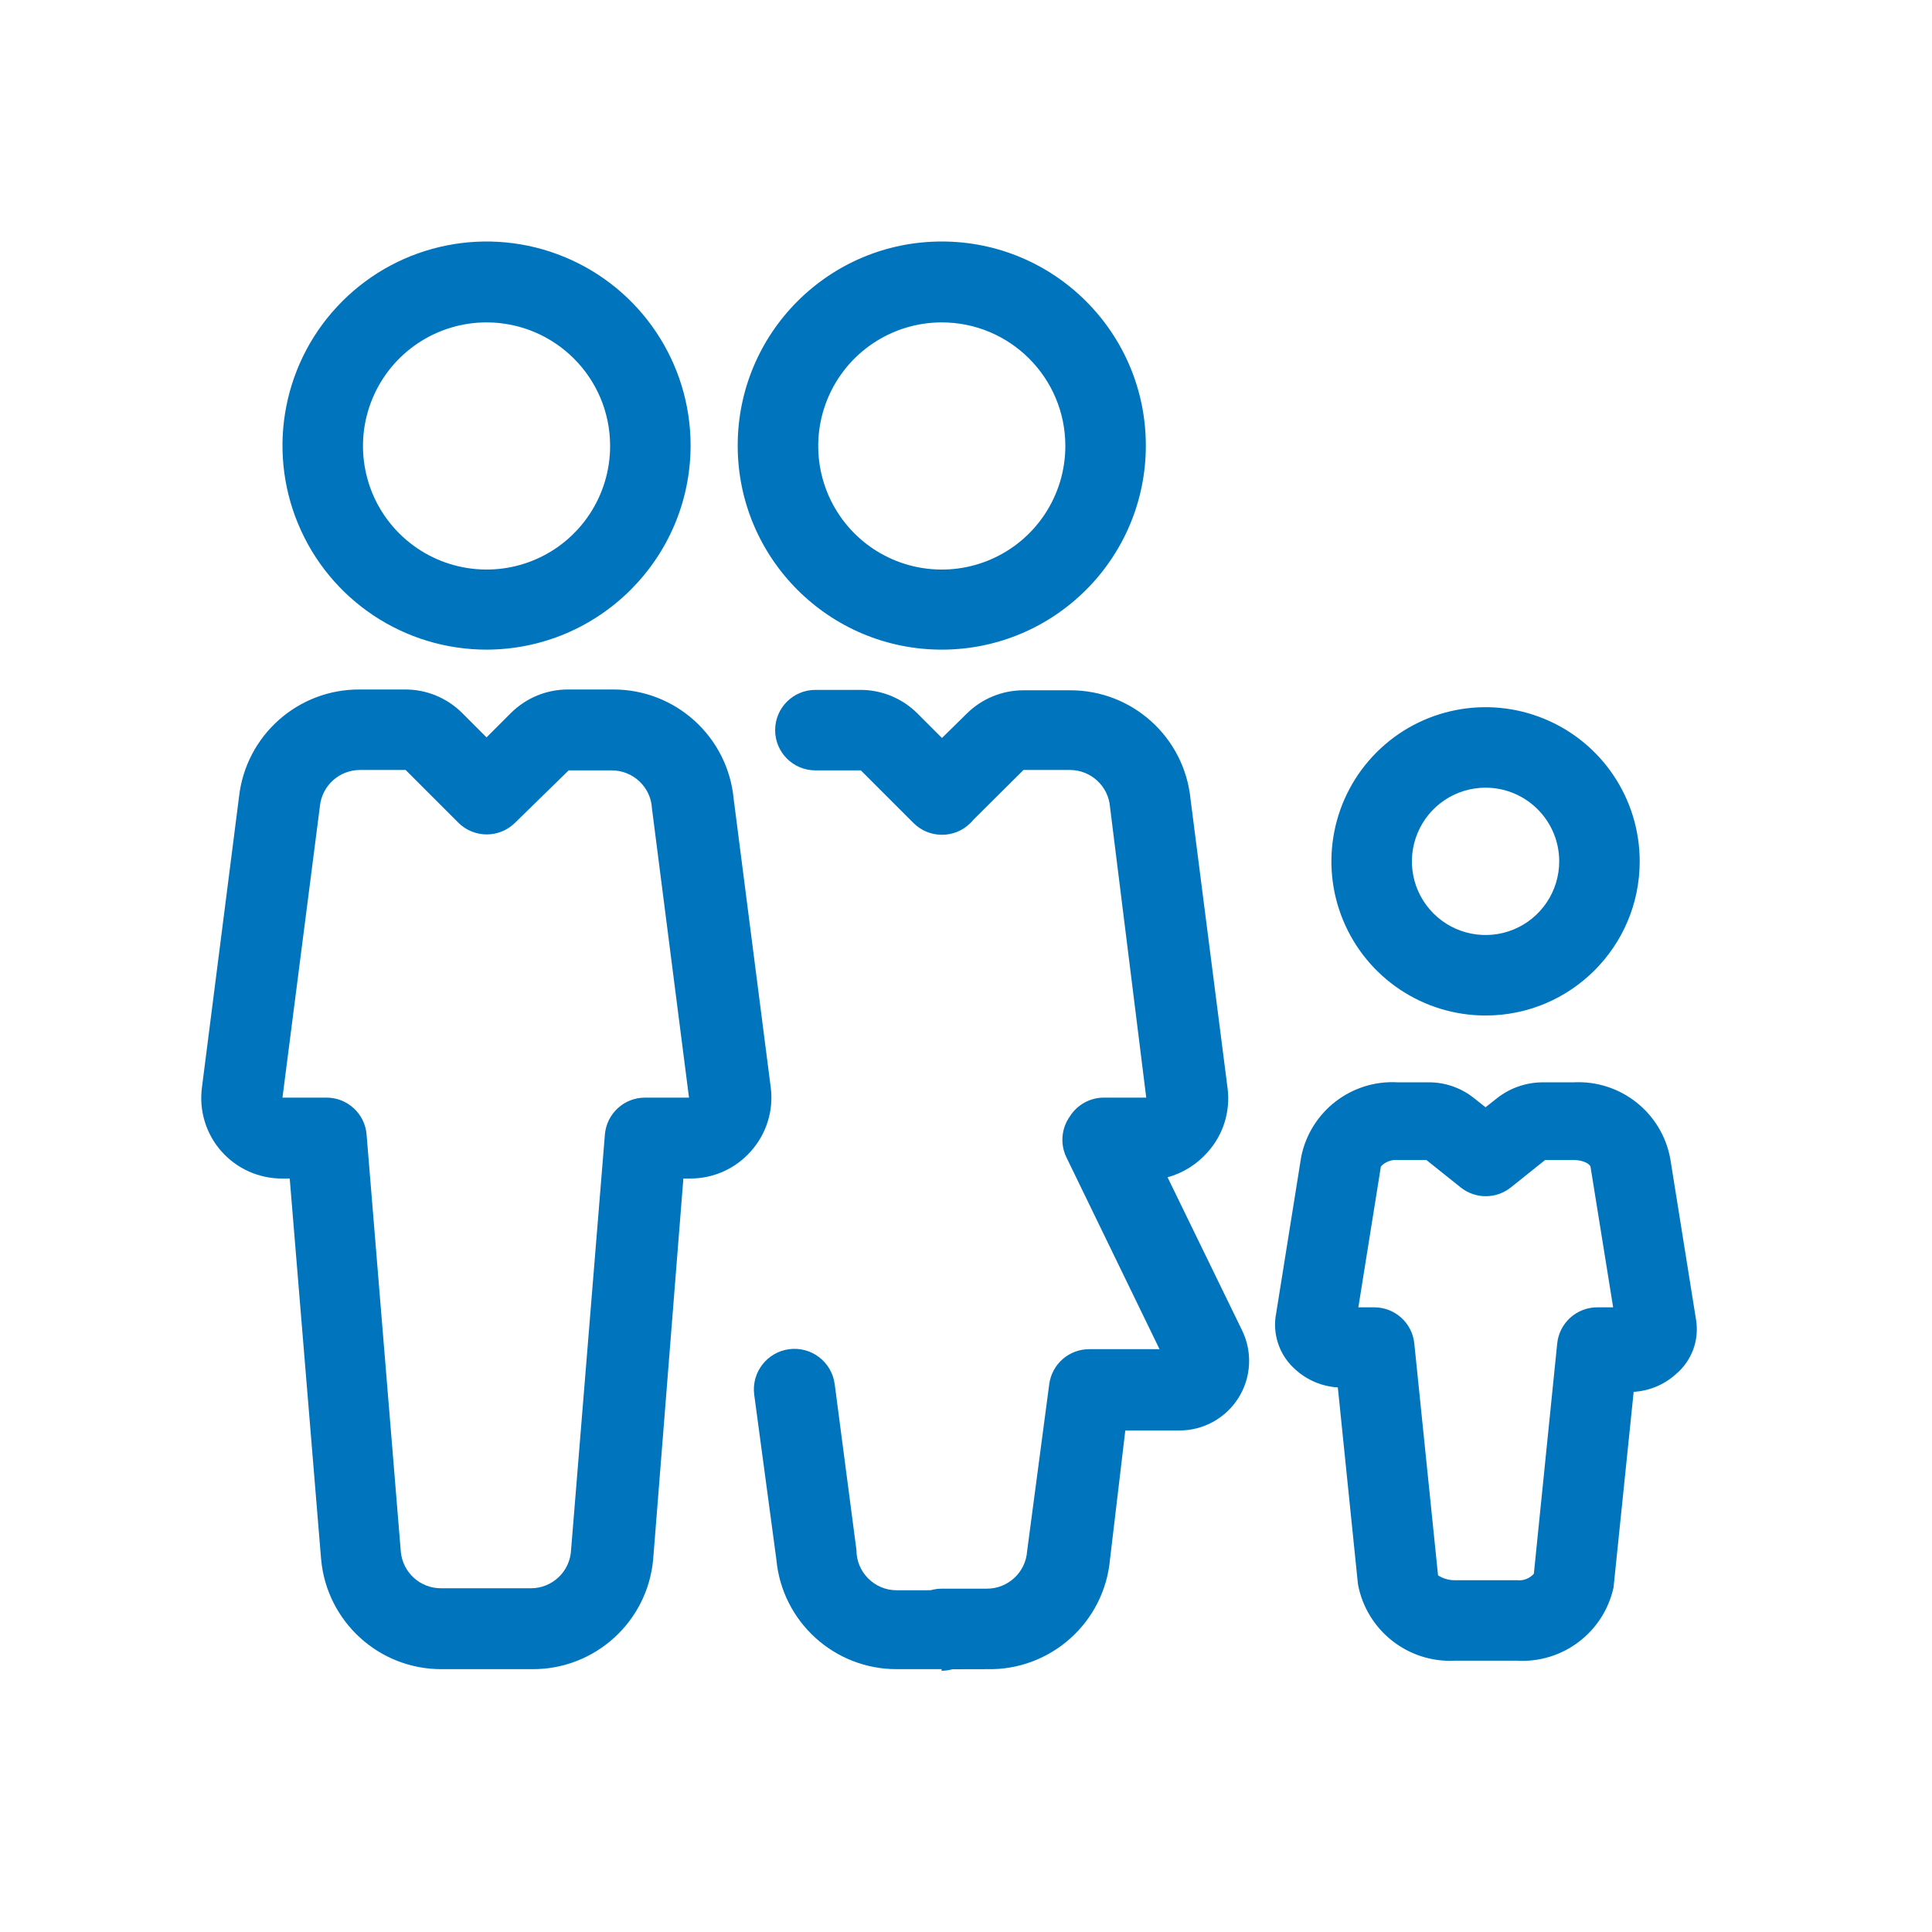 <svg
  width="48"
  height="48"
  view-box="0 0 48 48"
  fill="none"
  xmlns="http://www.w3.org/2000/svg"
>
  <path
    d="M36.908 25.23C35.359 25.23 33.963 24.297 33.37 22.866C32.777 21.435 33.105 19.787 34.2 18.692C35.295 17.596 36.943 17.269 38.374 17.862C39.805 18.454 40.738 19.851 40.738 21.4C40.738 23.515 39.024 25.23 36.908 25.23ZM36.908 19.57C36.168 19.57 35.501 20.016 35.218 20.7C34.934 21.384 35.091 22.171 35.614 22.694C36.138 23.218 36.925 23.374 37.609 23.091C38.292 22.808 38.738 22.14 38.738 21.4C38.738 20.39 37.919 19.57 36.908 19.57ZM37.688 41.26H36.138C34.976 41.315 33.952 40.504 33.738 39.36L33.238 34.47C32.844 34.446 32.469 34.288 32.178 34.02C31.815 33.699 31.632 33.221 31.688 32.74L32.328 28.74C32.556 27.612 33.579 26.823 34.728 26.89H35.498C35.905 26.889 36.3 27.027 36.618 27.28L36.908 27.51L37.198 27.28C37.521 27.028 37.919 26.891 38.328 26.89H39.098C40.262 26.831 41.289 27.644 41.498 28.79L42.138 32.79C42.221 33.297 42.031 33.809 41.638 34.14C41.348 34.402 40.978 34.557 40.588 34.58L40.088 39.44C39.844 40.554 38.827 41.326 37.688 41.26ZM33.748 32.48H34.138C34.654 32.478 35.087 32.867 35.138 33.38L35.728 39.14C35.851 39.218 35.993 39.26 36.138 39.26H37.688C37.846 39.278 38.002 39.218 38.108 39.1L38.688 33.38C38.74 32.867 39.173 32.478 39.688 32.48H40.078L39.518 29C39.518 28.93 39.348 28.82 39.098 28.82H38.388L37.538 29.5C37.173 29.793 36.654 29.793 36.288 29.5L35.438 28.82H34.728C34.571 28.806 34.416 28.865 34.308 28.98L33.748 32.48ZM12.098 16.14C10.047 16.144 8.195 14.912 7.407 13.017C6.619 11.123 7.051 8.941 8.5 7.489C9.949 6.037 12.13 5.601 14.026 6.385C15.922 7.169 17.158 9.019 17.158 11.07C17.153 13.864 14.892 16.129 12.098 16.14ZM12.098 8.01C10.855 8.006 9.732 8.753 9.254 9.901C8.776 11.049 9.038 12.372 9.918 13.251C10.797 14.13 12.12 14.392 13.268 13.915C14.416 13.437 15.162 12.314 15.158 11.07C15.153 9.382 13.786 8.016 12.098 8.01ZM13.208 41.47H10.978C9.421 41.477 8.118 40.291 7.978 38.74L7.198 29.28H7.018C6.438 29.285 5.883 29.038 5.499 28.602C5.115 28.167 4.94 27.586 5.018 27.01L5.938 19.8C6.107 18.273 7.402 17.121 8.938 17.13H10.048C10.583 17.124 11.098 17.333 11.478 17.71L12.088 18.32L12.688 17.72C13.067 17.34 13.582 17.127 14.118 17.13H15.228C16.782 17.123 18.083 18.303 18.228 19.85L19.148 27.01C19.224 27.586 19.045 28.166 18.658 28.6C18.277 29.034 17.726 29.282 17.148 29.28H16.978L16.228 38.74C16.088 40.298 14.773 41.487 13.208 41.47ZM8.948 19.13C8.433 19.128 8 19.517 7.948 20.03L7.018 27.27H8.108C8.631 27.268 9.067 27.669 9.108 28.19L9.958 38.55C10.005 39.067 10.439 39.462 10.958 39.46H13.188C13.722 39.461 14.162 39.043 14.188 38.51L15.028 28.19C15.07 27.669 15.506 27.268 16.028 27.27H17.118L16.198 20.09C16.172 19.558 15.732 19.14 15.198 19.14H14.128L12.798 20.44C12.408 20.828 11.778 20.828 11.388 20.44L10.078 19.13H8.948ZM23.398 8.01C22.156 8.01 21.036 8.759 20.561 9.908C20.087 11.056 20.351 12.377 21.231 13.255C22.111 14.132 23.433 14.392 24.58 13.914C25.727 13.435 26.472 12.313 26.468 11.07C26.463 9.379 25.09 8.01 23.398 8.01ZM21.368 17.14C21.9 17.137 22.411 17.346 22.788 17.72L23.403 18.335L24.008 17.74C24.384 17.362 24.895 17.15 25.428 17.15H26.578C28.125 17.142 29.424 18.311 29.578 19.85L30.498 27.03C30.574 27.606 30.395 28.186 30.008 28.62C29.744 28.923 29.396 29.142 29.008 29.25L30.858 33.05C31.121 33.587 31.088 34.222 30.77 34.729C30.453 35.235 29.896 35.542 29.298 35.54H27.958L27.578 38.74C27.437 40.314 26.098 41.508 24.518 41.47L23.662 41.472C23.575 41.497 23.483 41.51 23.388 41.51L23.398 41.47H22.288C20.731 41.477 19.428 40.291 19.288 38.74L18.738 34.65C18.666 34.098 19.056 33.592 19.608 33.52C20.161 33.448 20.666 33.838 20.738 34.39L21.278 38.51C21.278 39.062 21.726 39.51 22.278 39.51L23.121 39.509C23.209 39.484 23.302 39.47 23.398 39.47H24.518C25.044 39.471 25.482 39.065 25.518 38.54L26.068 34.39C26.134 33.889 26.563 33.516 27.068 33.52H28.808L26.488 28.74C26.337 28.415 26.371 28.033 26.578 27.74C26.761 27.447 27.083 27.269 27.428 27.27H28.478L27.578 20.05C27.537 19.529 27.101 19.128 26.578 19.13H25.428L24.174 20.377C24.154 20.402 24.132 20.427 24.108 20.45C23.92 20.637 23.664 20.742 23.398 20.74C23.136 20.739 22.885 20.635 22.698 20.45L21.388 19.14H20.258C19.706 19.14 19.258 18.692 19.258 18.14C19.258 17.588 19.706 17.14 20.258 17.14H21.368ZM23.398 6C26.198 6 28.468 8.27 28.468 11.07C28.468 13.87 26.198 16.14 23.398 16.14C20.598 16.14 18.328 13.87 18.328 11.07C18.328 8.27 20.598 6 23.398 6Z"
    fill="#0075BE"
  />
</svg>
